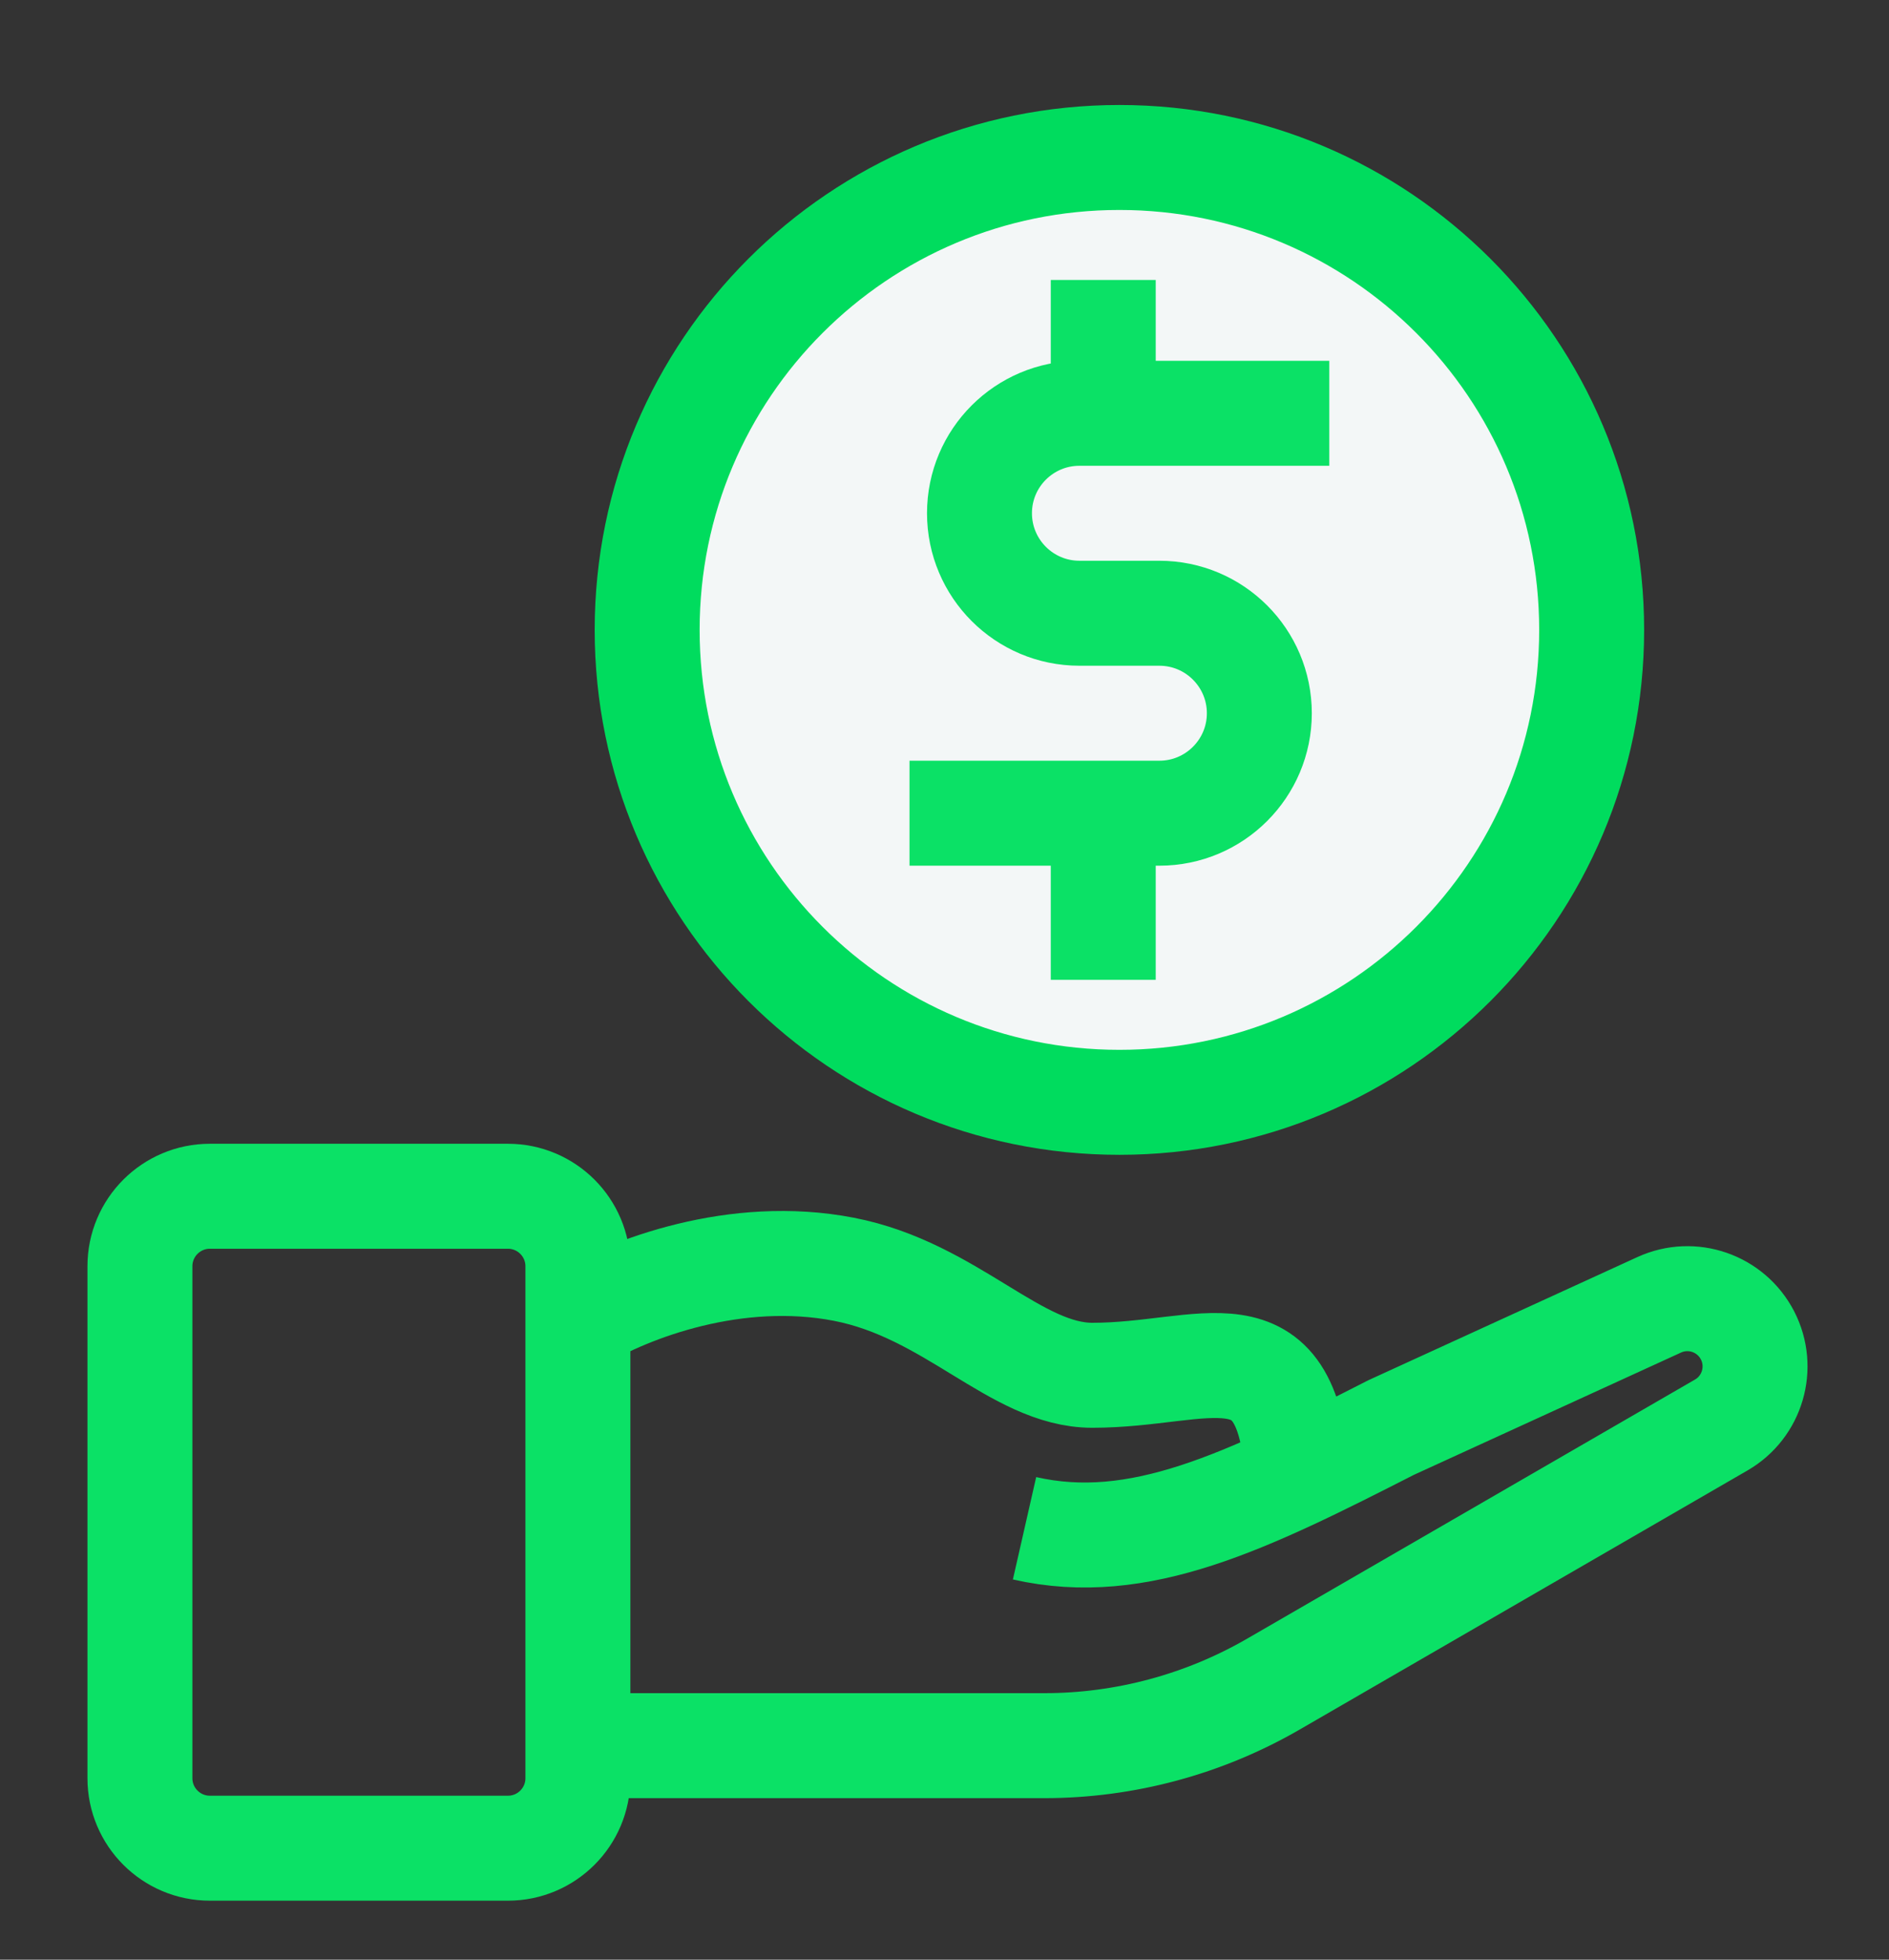 <svg width="27" height="28" viewBox="0 0 27 28" fill="none" xmlns="http://www.w3.org/2000/svg">
<rect x="0" y="0" width="27" height="28" fill="#333333" stroke="none"/>
<g clip-path="url(#clip0_5372_87441)">
<path d="M8.26 18.855C9.005 18.408 10.52 17.837 12.06 18.135C13.601 18.433 14.52 19.65 15.613 19.65C17.23 19.65 18.395 18.855 18.544 21.062M14.644 21.836C16.283 22.209 17.819 21.449 19.885 20.396L23.716 18.643C24.186 18.428 24.741 18.621 24.978 19.08V19.08C25.214 19.538 25.049 20.102 24.603 20.36L18.202 24.062C17.206 24.638 16.075 24.942 14.924 24.942H8.26M2 25.407V18.092C2 17.54 2.448 17.092 3 17.092H7.26C7.812 17.092 8.26 17.54 8.26 18.092V25.407C8.26 25.959 7.812 26.407 7.26 26.407H3C2.448 26.407 2 25.959 2 25.407Z" stroke="#0BE166" stroke-width="1.5"/>
<path d="M16 2.25C19.728 2.25 22.75 5.272 22.75 9C22.75 12.728 19.728 15.75 16 15.75C12.272 15.75 9.25 12.728 9.25 9C9.25 5.272 12.272 2.25 16 2.25Z" fill="#F3F7F7" stroke="#00DC5E" stroke-width="1.5"/>
<path d="M19 5.905H15.429C14.64 5.905 14 6.544 14 7.333V7.333C14 8.122 14.64 8.762 15.429 8.762H16.571C17.36 8.762 18 9.402 18 10.191V10.191C18 10.979 17.36 11.619 16.571 11.619H13M15.769 4V5.905M15.769 14V11.619" stroke="#0BE166" stroke-width="1.5"/>
</g>
<defs>
<clipPath id="clip0_5372_87441">
<rect width="26.76" height="26.76" fill="white" transform="translate(0 0.861)"/>
</clipPath>
</defs>
</svg>
